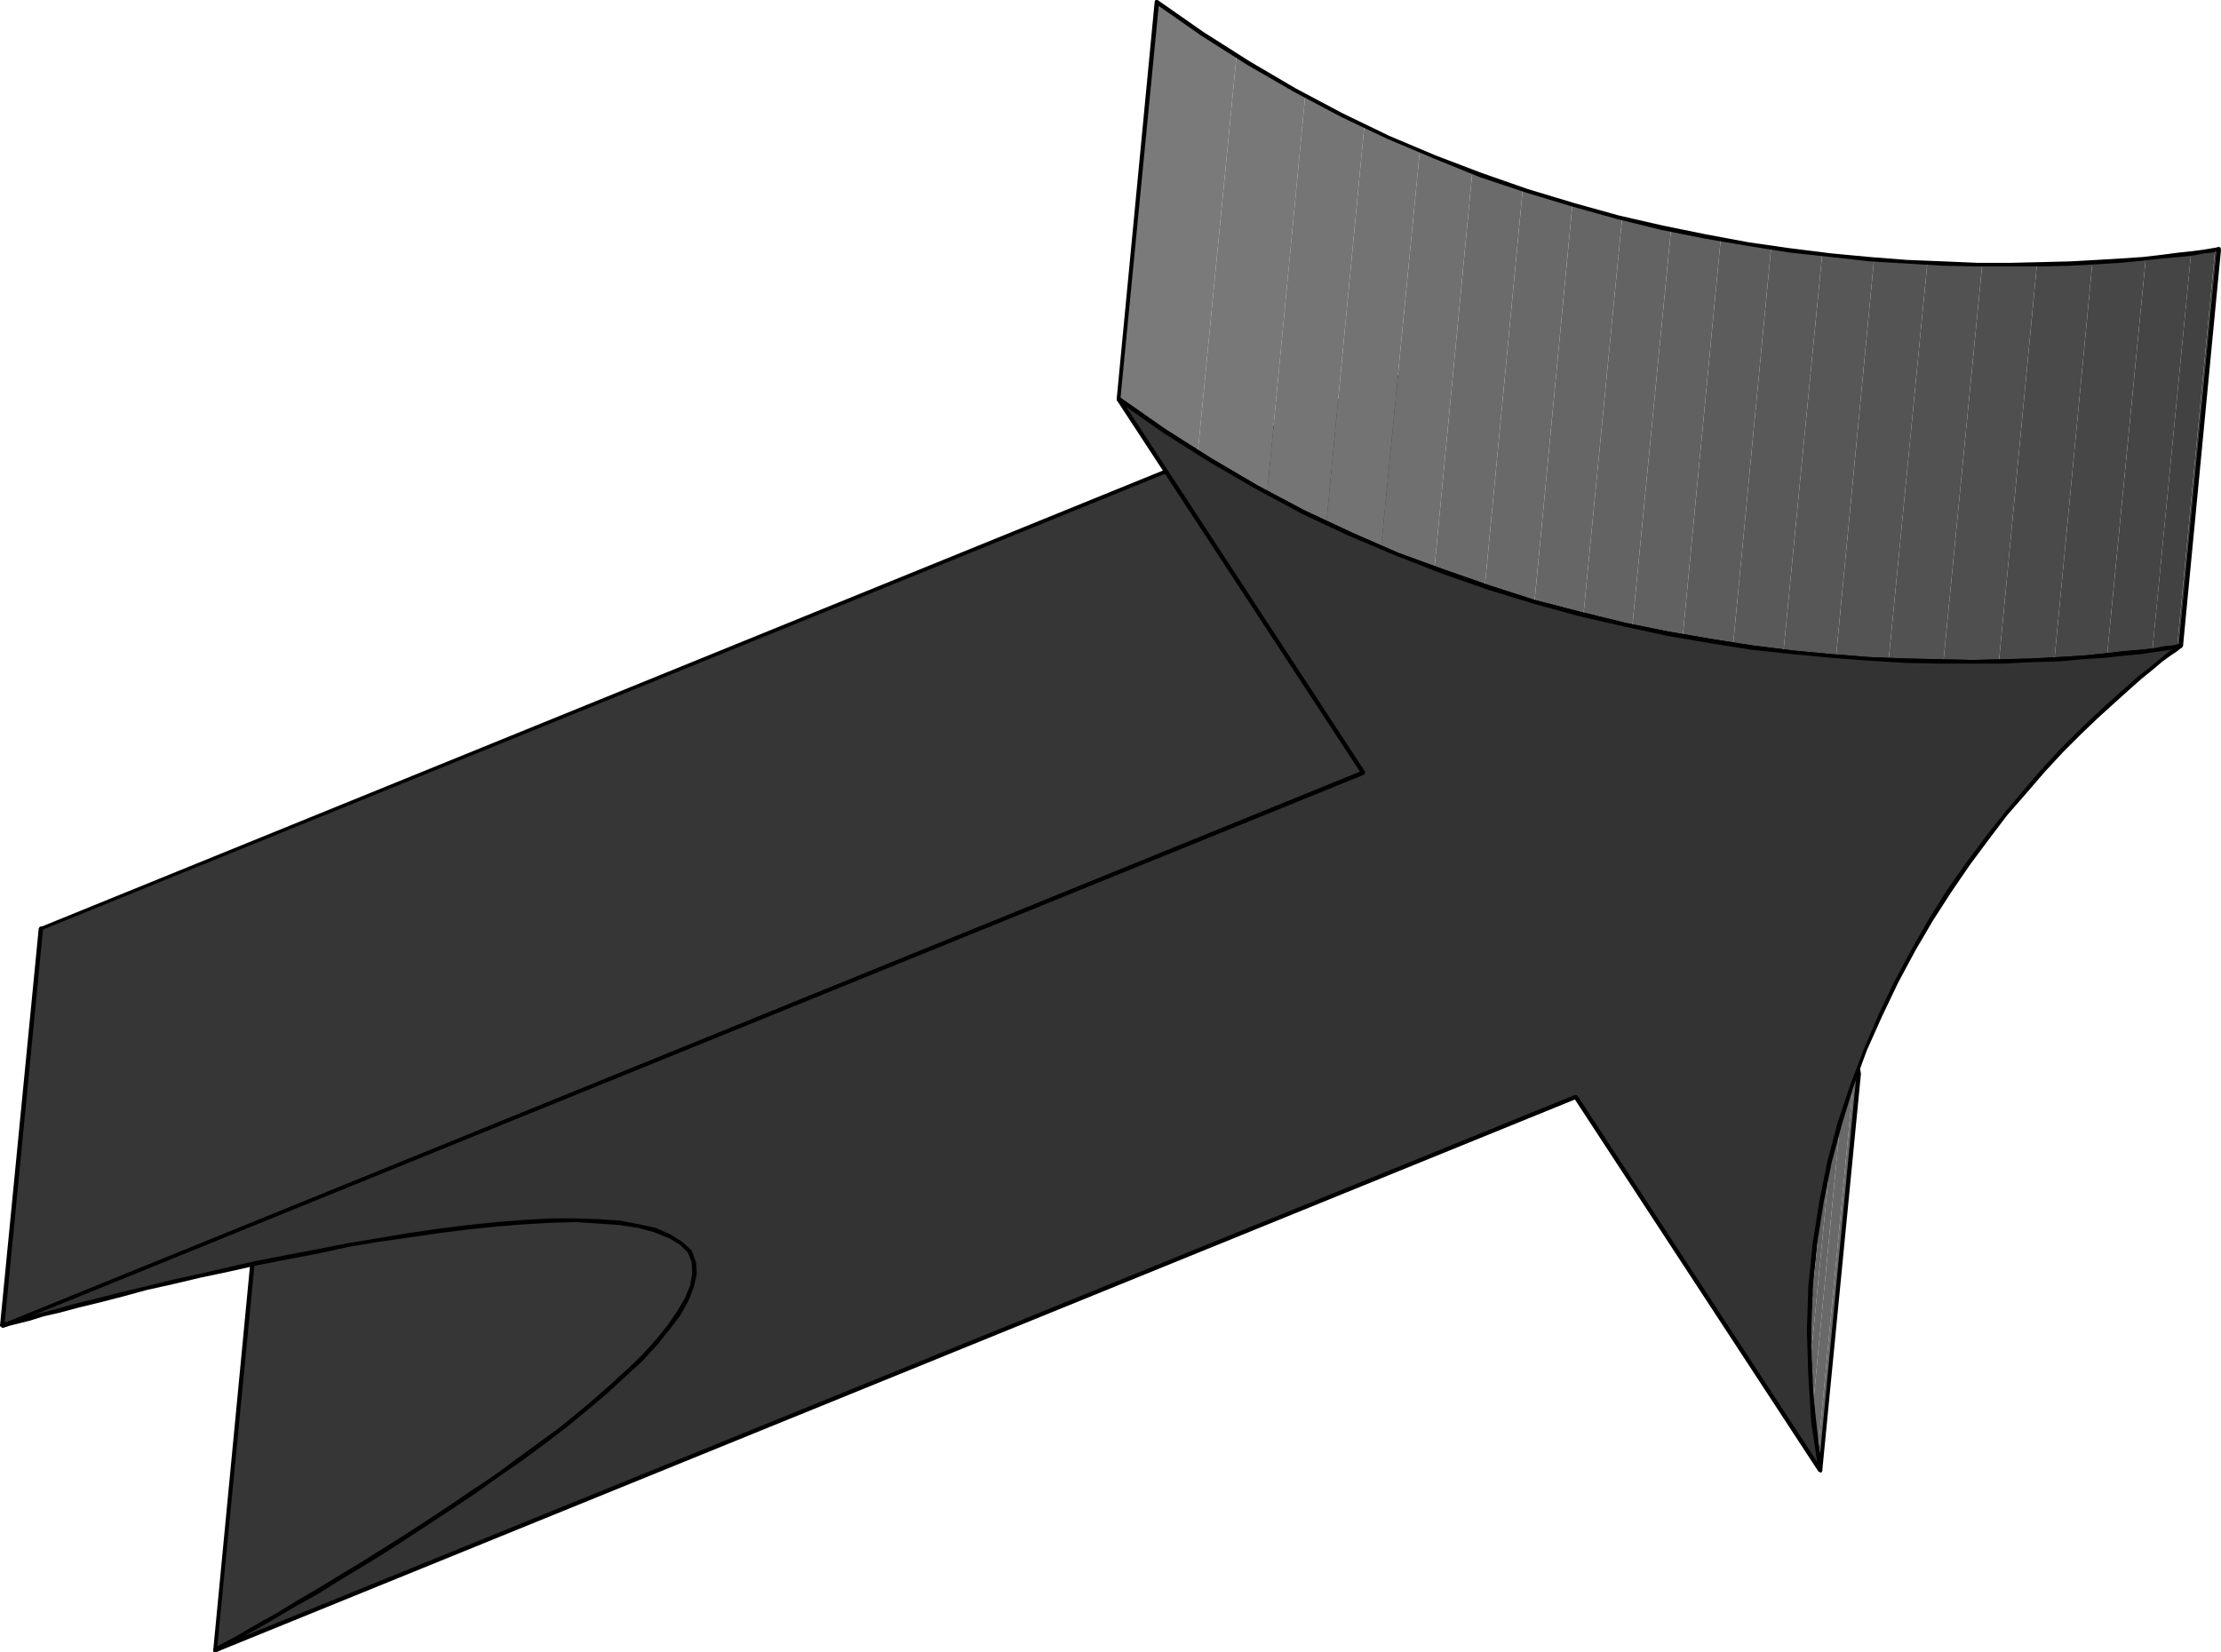 <?xml version="1.0" encoding="UTF-8" standalone="no"?>
<svg
   version="1.0"
   width="130.023mm"
   height="96.742mm"
   id="svg62"
   sodipodi:docname="Arrow 0303.wmf"
   xmlns:inkscape="http://www.inkscape.org/namespaces/inkscape"
   xmlns:sodipodi="http://sodipodi.sourceforge.net/DTD/sodipodi-0.dtd"
   xmlns="http://www.w3.org/2000/svg"
   xmlns:svg="http://www.w3.org/2000/svg">
  <sodipodi:namedview
     id="namedview62"
     pagecolor="#ffffff"
     bordercolor="#000000"
     borderopacity="0.25"
     inkscape:showpageshadow="2"
     inkscape:pageopacity="0.0"
     inkscape:pagecheckerboard="0"
     inkscape:deskcolor="#d1d1d1"
     inkscape:document-units="mm" />
  <defs
     id="defs1">
    <pattern
       id="WMFhbasepattern"
       patternUnits="userSpaceOnUse"
       width="6"
       height="6"
       x="0"
       y="0" />
  </defs>
  <path
     style="fill:#363636;fill-opacity:1;fill-rule:evenodd;stroke:none"
     d="m 47.51,365.316 8.565,-87.896 0.323,-0.162 0.808,-0.646 1.454,-0.646 1.778,-1.131 2.424,-1.293 2.747,-1.616 3.232,-1.777 3.394,-1.939 3.878,-2.424 4.04,-2.424 4.202,-2.585 4.525,-2.747 4.686,-2.747 4.848,-3.07 4.848,-3.231 4.848,-3.231 5.01,-3.231 4.848,-3.393 4.686,-3.393 4.686,-3.393 4.686,-3.555 4.363,-3.393 4.202,-3.555 3.878,-3.393 3.555,-3.393 3.394,-3.231 2.909,-3.231 2.424,-3.07 2.101,-3.07 1.616,-2.747 1.131,-2.747 0.485,-2.747 -8.403,87.896 -0.646,2.585 -1.131,2.747 -1.454,2.908 -2.101,3.07 -2.586,3.07 -2.909,3.231 -3.232,3.231 -3.717,3.393 -3.878,3.393 -4.202,3.393 -4.363,3.555 -4.525,3.555 -4.686,3.393 -4.848,3.393 -4.848,3.393 -4.848,3.231 -5.01,3.231 -4.848,3.231 -4.848,3.07 -4.525,2.747 -4.525,2.747 -4.202,2.585 -4.202,2.424 -3.717,2.424 -3.555,1.939 -3.232,1.777 -2.747,1.616 -2.262,1.293 -1.939,1.131 -1.293,0.808 -0.97,0.485 z"
     id="path1" />
  <path
     style="fill:#000000;fill-opacity:1;fill-rule:evenodd;stroke:none"
     d="m 154.005,282.106 v 0 l 8.565,-87.734 -0.97,-0.162 -8.403,87.896 v 0 0 l 0.162,0.323 0.162,0.162 0.323,-0.162 z"
     id="path2" />
  <path
     style="fill:#000000;fill-opacity:1;fill-rule:evenodd;stroke:none"
     d="m 47.187,365.155 0.646,0.485 0.323,-0.162 0.808,-0.485 1.293,-0.808 1.939,-0.969 2.424,-1.293 2.747,-1.616 3.232,-1.777 3.394,-2.1 3.878,-2.262 4.04,-2.424 4.202,-2.585 4.525,-2.747 4.686,-2.908 4.848,-3.07 4.848,-3.07 4.848,-3.231 5.01,-3.393 4.848,-3.231 4.686,-3.555 4.848,-3.393 4.525,-3.555 4.363,-3.555 4.202,-3.393 3.878,-3.393 3.717,-3.393 3.232,-3.231 2.909,-3.231 2.586,-3.231 2.101,-2.908 1.616,-3.07 1.131,-2.747 0.485,-2.747 h -0.808 l -0.485,2.424 -1.131,2.747 -1.616,2.747 -2.101,3.07 -2.424,3.07 -2.909,3.231 -3.232,3.231 -3.717,3.393 -3.878,3.393 -4.04,3.393 -4.363,3.555 -4.686,3.393 -4.686,3.393 -4.686,3.555 -5.01,3.231 -4.848,3.393 -4.848,3.231 -4.848,3.07 -4.848,3.07 -4.686,2.908 -4.525,2.747 -4.202,2.585 -4.04,2.424 -3.878,2.262 -3.394,2.1 -3.232,1.777 -2.747,1.616 -2.262,1.293 -1.939,0.969 -1.454,0.808 -0.808,0.485 -0.323,0.162 0.646,0.485 -0.646,-0.485 -0.162,0.323 v 0.323 l 0.323,0.162 h 0.323 z"
     id="path3" />
  <path
     style="fill:#000000;fill-opacity:1;fill-rule:evenodd;stroke:none"
     d="m 55.914,276.936 -0.323,0.323 -8.403,87.896 0.808,0.162 8.565,-87.896 -0.323,0.323 0.323,-0.323 -0.162,-0.323 -0.323,-0.162 h -0.323 l -0.162,0.323 z"
     id="path4" />
  <path
     style="fill:#000000;fill-opacity:1;fill-rule:evenodd;stroke:none"
     d="m 162.569,194.372 -0.97,-0.162 -0.485,2.585 -0.97,2.585 -1.616,2.908 -2.101,2.908 -2.424,3.07 -2.909,3.231 -3.394,3.231 -3.555,3.393 -3.878,3.393 -4.202,3.555 -4.363,3.393 -4.525,3.393 -4.686,3.555 -4.848,3.393 -4.848,3.231 -4.848,3.393 -5.01,3.231 -4.848,3.07 -4.848,3.07 -4.525,2.908 -4.525,2.747 -4.202,2.585 -4.202,2.424 -3.717,2.262 -3.555,2.1 -3.07,1.777 -2.747,1.616 -2.424,1.293 -1.778,0.969 -1.454,0.808 -0.808,0.485 -0.323,0.162 0.323,0.808 0.323,-0.162 0.97,-0.485 1.293,-0.808 1.939,-0.969 2.262,-1.293 2.747,-1.616 3.232,-1.939 3.555,-1.939 3.717,-2.262 4.202,-2.424 4.202,-2.585 4.525,-2.747 4.686,-2.908 4.848,-3.07 4.686,-3.07 5.01,-3.231 4.848,-3.393 4.848,-3.231 4.848,-3.555 4.686,-3.393 4.525,-3.393 4.363,-3.555 4.363,-3.555 3.878,-3.393 3.555,-3.393 3.394,-3.231 2.909,-3.231 2.586,-3.07 2.101,-3.07 1.454,-2.908 1.293,-2.908 0.485,-2.585 -0.97,-0.162 0.97,0.162 -0.162,-0.323 -0.162,-0.162 h -0.323 l -0.323,0.323 z"
     id="path5" />
  <path
     style="fill:#000000;fill-opacity:1;fill-rule:evenodd;stroke:none"
     d="m 162.569,194.372 -0.485,-0.162 v 0 0 0 h -0.485 l 0.97,0.162 -0.162,-0.323 -0.162,-0.162 h -0.323 l -0.323,0.323 z"
     id="path6" />
  <path
     style="fill:#5c5c5c;fill-opacity:1;fill-rule:evenodd;stroke:none"
     d="m 401.091,279.683 8.565,-87.734 -0.162,0.646 v 0.646 l -0.162,0.646 v 0.808 0.646 0.646 l -0.162,0.646 v 0.808 l -8.565,87.896 0.162,-0.808 v -0.646 -0.646 -0.808 l 0.162,-0.646 v -0.646 l 0.162,-0.646 z"
     id="path7" />
  <path
     style="fill:#616161;fill-opacity:1;fill-rule:evenodd;stroke:none"
     d="m 400.606,285.338 8.565,-87.896 -0.162,0.969 v 1.131 1.131 0.969 l -0.162,1.131 v 1.131 0.969 1.131 l -8.565,87.896 v -1.131 l 0.162,-1.131 v -0.969 -1.131 -0.969 l 0.162,-1.131 v -1.131 z"
     id="path8" />
  <path
     style="fill:#636363;fill-opacity:1;fill-rule:evenodd;stroke:none"
     d="m 400.283,293.901 8.565,-87.896 v 1.131 1.131 0.969 1.131 1.131 1.131 1.131 l 0.162,1.131 -8.565,87.896 v -1.131 -1.131 l -0.162,-1.131 v -1.131 -1.131 -0.969 -1.131 z"
     id="path9" />
  <path
     style="fill:#666666;fill-opacity:1;fill-rule:evenodd;stroke:none"
     d="m 400.444,302.788 8.565,-87.896 v 1.131 1.131 l 0.162,1.131 v 1.131 l 0.162,1.131 v 1.131 l 0.162,1.131 v 1.293 l -8.403,87.734 -0.162,-1.131 -0.162,-1.131 v -1.131 -1.131 l -0.162,-1.131 v -1.131 l -0.162,-1.131 z"
     id="path10" />
  <path
     style="fill:#696969;fill-opacity:1;fill-rule:evenodd;stroke:none"
     d="m 401.091,311.836 8.403,-87.734 0.162,1.131 0.162,1.131 0.162,1.293 v 1.131 l 0.162,1.293 0.162,1.131 0.162,1.131 0.162,1.293 -8.403,87.896 -0.162,-1.293 -0.162,-1.131 -0.162,-1.131 -0.162,-1.293 -0.162,-1.131 -0.162,-1.293 -0.162,-1.131 z"
     id="path11" />
  <path
     style="fill:#6b6b6b;fill-opacity:1;fill-rule:evenodd;stroke:none"
     d="m 402.222,321.53 8.403,-87.896 0.162,0.485 v 0.485 l 0.162,0.485 0.162,0.485 v 0.485 0.646 l 0.162,0.485 v 0.485 l -8.403,87.734 -0.162,-0.485 v -0.485 l -0.162,-0.485 v -0.485 l -0.162,-0.485 v -0.485 l -0.162,-0.485 z"
     id="path12" />
  <path
     style="fill:#000000;fill-opacity:1;fill-rule:evenodd;stroke:none"
     d="m 409.979,191.949 -0.808,-0.162 -8.565,87.896 0.97,0.162 8.403,-87.896 -0.808,-0.162 0.808,0.162 v -0.323 l -0.323,-0.162 h -0.323 l -0.162,0.323 z"
     id="path13" />
  <path
     style="fill:#000000;fill-opacity:1;fill-rule:evenodd;stroke:none"
     d="m 411.756,237.674 v -0.162 l -0.323,-1.454 -0.162,-1.454 -0.162,-1.454 -0.323,-1.616 -0.162,-1.454 -0.162,-1.454 -0.162,-1.616 -0.162,-1.454 -0.162,-1.454 -0.162,-1.454 -0.162,-1.454 v -1.454 l -0.162,-1.293 v -1.454 l -0.162,-1.454 v -1.454 -1.454 -1.454 -1.454 -1.293 -1.454 -1.454 -1.293 -1.454 -1.454 l 0.162,-1.293 v -1.293 l 0.162,-1.454 v -1.293 l 0.162,-1.454 0.162,-1.293 v -1.293 l -0.808,-0.162 -0.162,1.454 -0.162,1.293 v 1.454 l -0.162,1.293 v 1.454 l -0.162,1.293 v 1.293 l -0.162,1.454 v 1.454 1.293 1.454 1.454 1.293 1.454 1.454 1.454 l 0.162,1.454 v 1.454 l 0.162,1.454 v 1.293 l 0.162,1.454 0.162,1.616 v 1.454 l 0.162,1.454 0.162,1.454 0.162,1.454 0.162,1.616 0.323,1.454 0.162,1.454 0.162,1.616 0.323,1.454 0.162,1.454 v -0.162 0.162 l 0.323,0.323 0.323,0.162 0.162,-0.323 0.162,-0.323 z"
     id="path14" />
  <path
     style="fill:#000000;fill-opacity:1;fill-rule:evenodd;stroke:none"
     d="m 402.384,325.569 h 0.808 l 8.565,-87.896 -0.97,-0.162 -8.403,87.896 h 0.808 -0.808 l 0.162,0.323 0.162,0.162 h 0.323 l 0.162,-0.323 z"
     id="path15" />
  <path
     style="fill:#000000;fill-opacity:1;fill-rule:evenodd;stroke:none"
     d="m 400.606,279.683 v 0 l -0.162,1.454 v 1.293 l -0.162,1.454 -0.162,1.293 v 1.454 1.293 l -0.162,1.293 v 1.454 1.293 l -0.162,1.454 v 1.454 1.454 1.293 l 0.162,1.454 v 1.454 1.454 l 0.162,1.293 v 1.454 1.616 l 0.162,1.293 0.162,1.616 v 1.454 l 0.162,1.454 0.162,1.454 0.162,1.454 0.162,1.454 0.162,1.454 0.162,1.616 0.162,1.454 0.323,1.454 0.162,1.616 0.323,1.454 0.808,-0.162 -0.162,-1.454 -0.162,-1.616 -0.323,-1.454 -0.162,-1.454 -0.162,-1.454 -0.162,-1.616 -0.162,-1.454 -0.162,-1.454 -0.162,-1.454 -0.162,-1.454 -0.162,-1.454 -0.162,-1.454 v -1.293 -1.616 l -0.162,-1.454 v -1.293 l -0.162,-1.454 v -1.454 -1.454 -1.293 -1.454 -1.454 -1.454 -1.293 l 0.162,-1.454 v -1.293 l 0.162,-1.293 v -1.454 l 0.162,-1.293 v -1.454 l 0.162,-1.293 0.162,-1.293 v 0 0 l -0.162,-0.323 -0.323,-0.162 h -0.323 z"
     id="path16" />
  <path
     style="fill:#000000;fill-opacity:1;fill-rule:evenodd;stroke:none"
     d="m 400.606,279.683 h 0.485 v 0 0 0 l 0.485,0.162 v 0 l -0.162,-0.323 -0.323,-0.162 h -0.323 z"
     id="path17" />
  <path
     style="fill:#363636;fill-opacity:1;fill-rule:evenodd;stroke:none"
     d="M 0.485,293.416 9.05,205.521 310.11,83.21 301.545,171.106 Z"
     id="path18" />
  <path
     style="fill:#000000;fill-opacity:1;fill-rule:evenodd;stroke:none"
     d="M 8.888,205.198 8.565,205.521 0,293.416 h 0.97 l 8.565,-87.896 -0.323,0.323 0.323,-0.323 -0.162,-0.323 -0.323,-0.162 -0.323,0.162 -0.162,0.323 z"
     id="path19" />
  <path
     style="fill:#000000;fill-opacity:1;fill-rule:evenodd;stroke:none"
     d="M 310.595,83.21 309.948,82.725 8.888,205.198 9.211,205.844 310.272,83.533 l -0.646,-0.485 0.646,0.485 0.323,-0.323 -0.162,-0.323 -0.162,-0.162 h -0.323 z"
     id="path20" />
  <path
     style="fill:#000000;fill-opacity:1;fill-rule:evenodd;stroke:none"
     d="m 301.868,171.429 0.162,-0.323 8.565,-87.896 -0.97,-0.162 -8.565,87.896 0.323,-0.323 -0.323,0.323 0.162,0.323 0.323,0.162 h 0.323 l 0.162,-0.323 z"
     id="path21" />
  <path
     style="fill:#000000;fill-opacity:1;fill-rule:evenodd;stroke:none"
     d="M 0,293.416 0.808,293.74 301.868,171.429 301.384,170.621 0.323,293.093 0.97,293.416 0.323,293.093 0,293.255 l 0.162,0.323 0.323,0.162 h 0.323 z"
     id="path22" />
  <path
     style="fill:#000000;fill-opacity:1;fill-rule:evenodd;stroke:none"
     d="m 0,293.416 h 0.485 v 0 0 0 H 0.97 L 0.323,293.093 0,293.255 l 0.162,0.323 0.323,0.162 h 0.323 z"
     id="path23" />
  <path
     style="fill:#7a7a7a;fill-opacity:1;fill-rule:evenodd;stroke:none"
     d="m 247.571,88.219 8.403,-87.734 1.131,0.808 0.97,0.808 1.131,0.646 1.131,0.808 1.131,0.808 1.131,0.808 0.97,0.646 1.131,0.808 1.131,0.808 1.131,0.646 1.131,0.808 0.97,0.646 1.131,0.808 1.131,0.646 1.131,0.646 1.131,0.808 -8.565,87.734 -1.131,-0.646 -0.97,-0.646 -1.131,-0.808 -1.131,-0.646 -1.131,-0.646 -1.131,-0.808 -0.97,-0.646 -1.131,-0.808 -1.131,-0.808 -1.131,-0.646 -0.97,-0.808 -1.131,-0.808 -1.131,-0.808 -1.131,-0.646 -1.131,-0.969 z"
     id="path24" />
  <path
     style="fill:#787878;fill-opacity:1;fill-rule:evenodd;stroke:none"
     d="m 265.024,100.175 8.565,-87.734 0.97,0.485 0.97,0.646 0.97,0.646 0.97,0.485 0.808,0.646 0.97,0.485 0.97,0.485 0.97,0.646 0.97,0.485 0.97,0.646 0.97,0.485 0.97,0.485 0.97,0.646 0.97,0.485 0.808,0.646 0.97,0.485 -8.403,87.734 -0.97,-0.485 -0.97,-0.485 -0.97,-0.485 -0.97,-0.646 -0.97,-0.485 -0.97,-0.485 -0.808,-0.646 -0.97,-0.485 -0.97,-0.646 -0.97,-0.485 -0.97,-0.485 -0.97,-0.646 -0.97,-0.646 -0.97,-0.485 -0.97,-0.646 z"
     id="path25" />
  <path
     style="fill:#757575;fill-opacity:1;fill-rule:evenodd;stroke:none"
     d="m 280.376,109.062 8.403,-87.734 0.97,0.485 0.808,0.323 0.808,0.485 0.808,0.485 0.808,0.323 0.808,0.485 0.808,0.323 0.808,0.485 0.808,0.485 0.808,0.323 0.808,0.323 0.808,0.485 0.808,0.485 0.808,0.323 0.808,0.485 0.808,0.323 -8.403,87.896 -0.808,-0.485 -0.808,-0.323 -0.808,-0.485 -0.808,-0.323 -0.808,-0.485 -0.808,-0.323 -0.808,-0.485 -0.808,-0.485 -0.808,-0.323 -0.97,-0.323 -0.808,-0.485 -0.808,-0.485 -0.808,-0.485 -0.808,-0.323 -0.808,-0.485 z"
     id="path26" />
  <path
     style="fill:#737373;fill-opacity:1;fill-rule:evenodd;stroke:none"
     d="m 293.465,115.848 8.403,-87.896 0.808,0.323 0.808,0.323 0.646,0.323 0.808,0.485 0.808,0.323 0.808,0.323 0.646,0.323 0.808,0.323 0.808,0.323 0.808,0.323 0.646,0.323 0.808,0.323 0.808,0.323 0.808,0.323 0.646,0.485 0.808,0.323 -8.565,87.896 -0.646,-0.323 -0.808,-0.323 -0.808,-0.485 -0.646,-0.323 -0.808,-0.323 -0.808,-0.323 -0.646,-0.323 -0.808,-0.323 -0.808,-0.323 -0.808,-0.323 -0.646,-0.323 -0.808,-0.485 -0.808,-0.323 -0.808,-0.323 -0.646,-0.323 z"
     id="path27" />
  <path
     style="fill:#707070;fill-opacity:1;fill-rule:evenodd;stroke:none"
     d="m 305.585,121.341 8.565,-87.896 0.646,0.323 0.808,0.162 0.808,0.323 0.646,0.323 0.808,0.323 0.646,0.323 0.646,0.162 0.808,0.323 0.646,0.323 0.808,0.323 0.808,0.323 0.646,0.162 0.808,0.323 0.646,0.323 0.646,0.323 0.808,0.162 -8.403,87.896 -0.808,-0.323 -0.646,-0.162 -0.808,-0.323 -0.646,-0.323 -0.808,-0.323 -0.646,-0.162 -0.808,-0.323 -0.646,-0.323 -0.808,-0.323 -0.808,-0.323 -0.646,-0.162 -0.646,-0.323 -0.808,-0.323 -0.808,-0.323 -0.646,-0.162 z"
     id="path28" />
  <path
     style="fill:#6b6b6b;fill-opacity:1;fill-rule:evenodd;stroke:none"
     d="m 317.382,125.865 8.403,-87.896 0.646,0.323 0.808,0.162 0.646,0.323 0.646,0.323 0.808,0.162 0.646,0.323 0.808,0.323 0.646,0.162 0.646,0.162 0.808,0.323 0.646,0.323 0.646,0.162 0.808,0.162 0.646,0.323 0.646,0.162 0.646,0.162 -8.403,88.057 -0.808,-0.323 -0.646,-0.162 -0.646,-0.323 -0.646,-0.162 -0.808,-0.323 -0.646,-0.162 -0.646,-0.323 -0.646,-0.162 -0.808,-0.323 -0.646,-0.162 -0.808,-0.323 -0.646,-0.323 -0.646,-0.162 -0.808,-0.323 -0.646,-0.323 z"
     id="path29" />
  <path
     style="fill:#696969;fill-opacity:1;fill-rule:evenodd;stroke:none"
     d="m 328.532,129.905 8.403,-88.057 0.808,0.323 0.646,0.162 0.646,0.323 0.646,0.162 0.808,0.162 0.646,0.323 0.646,0.162 0.646,0.162 0.808,0.323 0.646,0.162 0.646,0.162 0.646,0.323 0.808,0.162 0.646,0.162 0.646,0.162 0.646,0.162 -8.403,88.057 -0.646,-0.323 -0.808,-0.162 -0.646,-0.162 -0.646,-0.162 -0.646,-0.323 -0.646,-0.162 -0.808,-0.162 -0.646,-0.323 -0.646,-0.162 -0.646,-0.162 -0.808,-0.323 -0.646,-0.162 -0.646,-0.162 -0.808,-0.323 -0.646,-0.162 z"
     id="path30" />
  <path
     style="fill:#666666;fill-opacity:1;fill-rule:evenodd;stroke:none"
     d="m 339.521,133.298 8.403,-88.057 0.646,0.323 0.808,0.162 0.646,0.162 0.646,0.162 0.646,0.323 0.808,0.162 0.646,0.162 0.646,0.162 0.646,0.162 0.808,0.323 h 0.646 l 0.646,0.323 h 0.646 l 0.646,0.323 0.808,0.162 0.646,0.162 -8.565,87.896 -0.646,-0.323 h -0.646 l -0.646,-0.323 -0.646,-0.162 -0.808,-0.162 -0.646,-0.162 -0.646,-0.162 -0.646,-0.162 -0.808,-0.162 -0.646,-0.162 -0.646,-0.162 -0.646,-0.323 -0.808,-0.162 -0.646,-0.162 -0.646,-0.162 z"
     id="path31" />
  <path
     style="fill:#636363;fill-opacity:1;fill-rule:evenodd;stroke:none"
     d="m 350.348,136.206 8.565,-87.896 0.646,0.162 0.646,0.162 0.646,0.162 0.808,0.162 0.646,0.162 0.646,0.162 0.646,0.162 0.646,0.162 0.808,0.162 0.646,0.162 0.646,0.162 0.646,0.162 0.646,0.162 h 0.808 l 0.646,0.323 h 0.646 l -8.565,87.896 h -0.646 l -0.646,-0.323 h -0.646 l -0.646,-0.162 -0.808,-0.162 -0.646,-0.162 -0.646,-0.162 -0.646,-0.162 -0.646,-0.162 -0.646,-0.162 -0.808,-0.162 -0.646,-0.162 -0.646,-0.162 -0.646,-0.162 -0.808,-0.162 z"
     id="path32" />
  <path
     style="fill:#616161;fill-opacity:1;fill-rule:evenodd;stroke:none"
     d="m 361.176,138.63 8.565,-87.896 0.646,0.162 0.646,0.162 0.808,0.162 0.646,0.162 0.646,0.162 0.646,0.162 0.808,0.162 0.646,0.162 0.646,0.162 h 0.646 l 0.808,0.162 0.646,0.162 0.646,0.162 0.646,0.162 h 0.808 l 0.646,0.162 -8.403,87.896 -0.808,-0.162 -0.646,-0.162 -0.646,-0.162 h -0.646 l -0.808,-0.162 -0.646,-0.162 -0.646,-0.162 -0.646,-0.162 h -0.808 l -0.646,-0.162 -0.646,-0.162 -0.646,-0.162 -0.808,-0.162 -0.646,-0.162 -0.646,-0.162 z"
     id="path33" />
  <path
     style="fill:#5c5c5c;fill-opacity:1;fill-rule:evenodd;stroke:none"
     d="m 372.326,140.892 8.403,-87.896 0.646,0.162 0.808,0.162 0.646,0.162 h 0.646 l 0.808,0.162 0.646,0.162 h 0.808 l 0.646,0.162 0.646,0.162 h 0.808 l 0.646,0.162 0.646,0.162 h 0.646 l 0.808,0.162 0.646,0.162 0.646,0.162 -8.403,87.734 -0.808,-0.162 h -0.646 l -0.646,-0.162 h -0.646 l -0.808,-0.162 -0.646,-0.162 h -0.646 l -0.808,-0.162 -0.646,-0.162 h -0.646 l -0.808,-0.162 -0.646,-0.162 -0.646,-0.162 -0.808,-0.162 h -0.646 z"
     id="path34" />
  <path
     style="fill:#595959;fill-opacity:1;fill-rule:evenodd;stroke:none"
     d="m 383.476,142.669 8.403,-87.734 h 0.808 l 0.646,0.162 h 0.646 l 0.808,0.162 h 0.646 l 0.808,0.162 0.646,0.162 h 0.646 l 0.808,0.162 0.646,0.162 h 0.808 0.646 l 0.646,0.162 0.808,0.162 h 0.646 0.646 l -8.565,87.896 h -0.646 l -0.646,-0.162 h -0.646 l -0.808,-0.162 h -0.646 l -0.646,-0.162 h -0.808 l -0.646,-0.162 h -0.808 l -0.646,-0.162 -0.646,-0.162 h -0.808 l -0.646,-0.162 -0.808,-0.162 h -0.646 z"
     id="path35" />
  <path
     style="fill:#575757;fill-opacity:1;fill-rule:evenodd;stroke:none"
     d="m 394.627,144.123 8.565,-87.896 0.646,0.162 0.808,0.162 h 0.808 0.646 l 0.808,0.162 h 0.646 l 0.808,0.162 h 0.646 l 0.646,0.162 h 0.808 l 0.646,0.162 h 0.646 0.808 0.646 l 0.808,0.162 h 0.646 l -8.403,87.896 h -0.808 l -0.646,-0.162 h -0.646 -0.808 l -0.646,-0.162 h -0.808 l -0.646,-0.162 h -0.808 -0.646 l -0.646,-0.162 h -0.808 l -0.646,-0.162 h -0.808 l -0.808,-0.162 h -0.646 z"
     id="path36" />
  <path
     style="fill:#545454;fill-opacity:1;fill-rule:evenodd;stroke:none"
     d="m 406.262,145.254 8.403,-87.896 0.808,0.162 h 0.646 0.808 l 0.808,0.162 h 0.646 0.808 l 0.808,0.162 h 0.646 0.646 l 0.808,0.162 h 0.808 0.646 0.808 l 0.646,0.162 h 0.646 0.808 l -8.565,87.896 h -0.646 -0.808 l -0.646,-0.162 h -0.646 -0.808 -0.646 l -0.808,-0.162 h -0.646 -0.808 l -0.808,-0.162 h -0.646 -0.808 -0.646 l -0.808,-0.162 h -0.808 z"
     id="path37" />
  <path
     style="fill:#525252;fill-opacity:1;fill-rule:evenodd;stroke:none"
     d="m 417.897,146.062 8.565,-87.896 0.808,0.162 h 0.808 0.646 0.808 0.808 0.808 0.646 l 0.808,0.162 h 0.808 0.646 0.808 0.808 0.646 l 0.808,0.162 h 0.646 0.808 l -8.565,87.734 h -0.646 -0.808 -0.646 -0.808 -0.646 -0.808 -0.808 l -0.808,-0.162 h -0.646 -0.808 -0.808 -0.646 -0.808 -0.808 -0.808 z"
     id="path38" />
  <path
     style="fill:#4f4f4f;fill-opacity:1;fill-rule:evenodd;stroke:none"
     d="m 430.017,146.385 8.565,-87.734 h 0.808 0.808 0.808 0.808 0.646 0.808 0.808 0.808 0.646 0.808 0.808 0.646 0.808 0.646 l 0.808,-0.162 h 0.646 l -8.403,87.896 h -0.808 -0.646 -0.808 l -0.646,0.162 h -0.808 -0.808 -0.646 -0.808 -0.808 -0.646 -0.808 -0.808 l -0.808,-0.162 h -0.808 -0.808 z"
     id="path39" />
  <path
     style="fill:#4a4a4a;fill-opacity:1;fill-rule:evenodd;stroke:none"
     d="m 442.299,146.385 8.403,-87.896 h 0.97 0.646 0.808 0.808 0.808 l 0.808,-0.162 h 0.808 0.808 0.646 0.808 0.808 0.808 l 0.646,-0.162 h 0.646 0.808 l 0.646,-0.162 -8.403,87.896 -0.808,0.162 h -0.646 -0.808 -0.646 l -0.808,0.162 h -0.646 -0.808 -0.808 -0.646 -0.808 -0.808 -0.808 l -0.808,0.162 h -0.808 -0.808 z"
     id="path40" />
  <path
     style="fill:#474747;fill-opacity:1;fill-rule:evenodd;stroke:none"
     d="m 454.58,145.9 8.403,-87.896 h 0.808 0.808 0.808 l 0.808,-0.162 h 0.808 0.646 l 0.808,-0.162 h 0.646 l 0.808,-0.162 h 0.646 0.808 0.646 l 0.646,-0.162 h 0.808 l 0.646,-0.162 h 0.646 l -8.565,87.896 h -0.646 -0.646 l -0.646,0.162 h -0.646 l -0.808,0.162 h -0.646 -0.646 l -0.808,0.162 h -0.646 -0.808 l -0.808,0.162 h -0.646 l -0.808,0.162 h -0.808 -0.808 z"
     id="path41" />
  <path
     style="fill:#454545;fill-opacity:1;fill-rule:evenodd;stroke:none"
     d="m 466.215,145.093 8.565,-87.896 1.454,-0.162 1.454,-0.162 1.293,-0.162 1.293,-0.162 h 1.293 l 1.131,-0.162 1.131,-0.162 0.97,-0.162 -8.565,87.896 -0.97,0.162 h -1.131 l -1.131,0.162 -1.131,0.162 -1.454,0.162 -1.293,0.162 -1.454,0.162 z"
     id="path42" />
  <path
     style="fill:#424242;fill-opacity:1;fill-rule:evenodd;stroke:none"
     d="m 476.235,143.961 8.565,-87.896 0.97,-0.162 h 0.808 l 0.808,-0.162 0.646,-0.162 h 0.646 l 0.485,-0.162 0.485,-0.162 h 0.485 l -8.403,87.896 h -0.485 l -0.485,0.162 h -0.485 l -0.646,0.162 -0.808,0.162 h -0.808 l -0.808,0.162 z"
     id="path43" />
  <path
     style="fill:#404040;fill-opacity:1;fill-rule:evenodd;stroke:none"
     d="m 481.729,143.154 8.403,-87.896 h 0.162 v 0 h 0.162 v 0 l -8.403,87.896 h -0.162 v 0 h -0.162 z"
     id="path44" />
  <path
     style="fill:#3d3d3d;fill-opacity:1;fill-rule:evenodd;stroke:none"
     d="m 482.052,143.154 8.403,-87.896 h 0.162 v 0 0 h 0.162 l -8.565,87.734 v 0 h -0.162 v 0 z"
     id="path45" />
  <path
     style="fill:#383838;fill-opacity:1;fill-rule:evenodd;stroke:none"
     d="m 482.214,142.992 8.565,-87.734 V 55.096 h 0.162 v 0 0 l -8.565,87.896 v 0 0 0 z"
     id="path46" />
  <path
     style="fill:#363636;fill-opacity:1;fill-rule:evenodd;stroke:none"
     d="m 482.375,142.992 8.565,-87.896 v 0 0 0 0 l -8.403,87.896 v 0 0 h -0.162 z"
     id="path47" />
  <path
     style="fill:#000000;fill-opacity:1;fill-rule:evenodd;stroke:none"
     d="m 256.136,0 -0.646,0.323 -8.403,87.896 0.808,0.162 8.565,-87.896 -0.808,0.323 0.808,-0.323 -0.162,-0.323 L 255.974,0 h -0.323 l -0.162,0.323 z"
     id="path48" />
  <path
     style="fill:#000000;fill-opacity:1;fill-rule:evenodd;stroke:none"
     d="m 491.425,55.258 -0.485,-0.646 -0.485,0.162 -0.97,0.162 -1.939,0.323 -2.424,0.323 -3.07,0.323 -3.717,0.485 -4.202,0.485 -4.848,0.323 -5.333,0.323 -5.818,0.323 -6.464,0.162 -6.787,0.162 h -7.272 l -7.595,-0.323 -8.08,-0.323 -8.242,-0.646 -8.565,-0.808 -9.05,-1.131 -9.05,-1.293 -9.534,-1.777 -9.534,-1.939 -9.858,-2.262 -9.858,-2.747 -10.181,-3.07 -10.181,-3.555 -10.181,-3.878 -10.342,-4.362 -10.342,-5.009 -10.342,-5.493 L 276.497,13.572 266.317,7.109 256.136,0 l -0.485,0.808 10.181,7.109 10.181,6.463 10.342,5.978 10.342,5.493 10.181,4.847 10.342,4.362 10.342,4.201 10.181,3.393 10.181,3.07 9.858,2.747 9.858,2.424 9.696,1.939 9.534,1.616 9.211,1.454 8.888,0.969 8.726,0.969 8.242,0.485 8.08,0.485 7.595,0.162 h 7.272 6.787 l 6.464,-0.162 5.818,-0.323 5.333,-0.323 4.848,-0.485 4.363,-0.485 3.717,-0.323 3.07,-0.323 2.424,-0.485 1.778,-0.162 1.131,-0.323 h 0.323 l -0.485,-0.485 0.485,0.485 0.323,-0.162 0.162,-0.323 -0.162,-0.323 -0.323,-0.162 z"
     id="path49" />
  <path
     style="fill:#000000;fill-opacity:1;fill-rule:evenodd;stroke:none"
     d="m 482.537,143.477 0.485,-0.485 8.403,-87.734 -0.97,-0.162 -8.403,87.734 0.323,-0.323 -0.323,0.323 0.162,0.323 0.162,0.323 0.323,-0.162 0.323,-0.323 z"
     id="path50" />
  <path
     style="fill:#000000;fill-opacity:1;fill-rule:evenodd;stroke:none"
     d="m 247.086,88.219 0.162,0.485 10.181,7.109 10.181,6.463 10.342,5.978 10.181,5.493 10.342,4.847 10.342,4.362 10.342,4.039 10.181,3.555 10.019,3.07 10.019,2.747 9.858,2.262 9.696,2.1 9.373,1.616 9.211,1.454 9.05,0.969 8.565,0.808 8.403,0.646 8.08,0.485 7.595,0.162 h 7.272 6.787 l 6.302,-0.323 5.979,-0.162 5.333,-0.485 4.848,-0.323 4.363,-0.485 3.717,-0.323 3.07,-0.485 2.424,-0.323 1.778,-0.323 1.131,-0.162 h 0.323 l -0.162,-0.969 h -0.323 l -0.97,0.323 -1.939,0.162 -2.424,0.485 -3.07,0.323 -3.717,0.323 -4.202,0.485 -4.848,0.485 -5.333,0.323 -5.979,0.323 -6.302,0.162 -6.787,0.162 -7.272,-0.162 -7.595,-0.162 -8.08,-0.323 -8.242,-0.646 -8.565,-0.808 -9.05,-1.131 -9.211,-1.454 -9.373,-1.616 -9.534,-1.939 -9.858,-2.424 -10.019,-2.585 -10.019,-3.231 -10.181,-3.555 -10.181,-3.716 -10.342,-4.524 -10.342,-4.847 -10.342,-5.493 -10.181,-5.978 -10.181,-6.463 -10.181,-7.109 0.162,0.485 -0.162,-0.485 h -0.323 l -0.323,0.162 v 0.323 l 0.162,0.323 z"
     id="path51" />
  <path
     style="fill:#000000;fill-opacity:1;fill-rule:evenodd;stroke:none"
     d="m 247.086,88.219 h 0.485 v 0 0 0 l 0.323,0.162 -0.162,-0.485 h -0.323 l -0.323,0.162 v 0.323 l 0.162,0.323 z"
     id="path52" />
  <path
     style="fill:#333333;fill-opacity:1;fill-rule:evenodd;stroke:none"
     d="m 482.537,142.992 -0.323,0.162 -0.808,0.646 -1.293,0.969 -1.778,1.293 -2.262,1.777 -2.586,2.1 -2.909,2.585 -3.232,2.908 -3.555,3.231 -3.717,3.555 -3.878,3.878 -4.04,4.362 -4.04,4.686 -4.363,5.009 -4.202,5.332 -4.202,5.655 -4.202,6.14 -4.04,6.301 -3.878,6.786 -3.717,6.948 -3.555,7.432 -3.232,7.594 -3.07,7.917 -2.586,8.402 -2.262,8.563 -1.778,8.887 -1.454,9.21 -0.97,9.371 -0.323,9.856 0.162,10.018 0.808,10.341 1.616,10.502 -54.298,-82.564 -301.06,122.472 0.323,-0.323 1.131,-0.485 1.616,-0.969 2.101,-1.131 2.586,-1.454 3.232,-1.777 3.394,-2.1 4.04,-2.262 4.202,-2.585 4.525,-2.585 4.686,-3.07 5.01,-3.07 5.01,-3.07 5.333,-3.393 5.171,-3.393 5.333,-3.716 5.171,-3.555 5.01,-3.716 5.01,-3.716 4.848,-3.555 4.525,-3.716 4.363,-3.716 4.04,-3.716 3.717,-3.393 3.232,-3.555 2.747,-3.393 2.424,-3.231 1.616,-3.07 1.131,-2.908 0.646,-2.747 -0.162,-2.585 -0.808,-2.262 -1.939,-1.939 -2.586,-1.616 -3.232,-1.293 -3.717,-0.969 -4.202,-0.646 -4.686,-0.323 -5.01,-0.162 h -5.494 l -5.818,0.323 -5.979,0.485 -6.464,0.646 -6.464,0.808 -6.626,0.969 -6.626,0.969 -6.787,1.293 -6.787,1.293 -6.787,1.293 -6.464,1.293 -6.464,1.454 -6.302,1.454 -5.979,1.293 -5.818,1.454 -5.494,1.293 -5.01,1.293 -4.686,1.131 -4.202,1.131 -3.555,0.969 -3.07,0.808 -2.586,0.646 -1.778,0.485 -1.131,0.323 -0.485,0.162 L 301.545,171.106 247.571,88.219 l 10.019,7.271 10.181,6.463 10.342,5.978 10.342,5.332 10.342,5.009 10.181,4.362 10.342,3.878 10.181,3.555 10.019,3.231 10.019,2.585 9.858,2.424 9.696,1.939 9.373,1.616 9.211,1.454 8.888,1.131 8.726,0.646 8.242,0.808 8.08,0.323 7.595,0.162 7.272,0.162 6.787,-0.162 6.302,-0.162 5.979,-0.323 5.333,-0.323 4.848,-0.485 4.363,-0.485 3.555,-0.323 3.232,-0.485 2.424,-0.323 1.778,-0.323 0.97,-0.162 z"
     id="path53" />
  <path
     style="fill:#000000;fill-opacity:1;fill-rule:evenodd;stroke:none"
     d="m 402.384,325.731 0.808,-0.323 -1.454,-10.502 -0.808,-10.341 -0.162,-10.018 0.323,-9.856 0.97,-9.371 1.454,-9.21 1.778,-8.887 2.262,-8.402 2.586,-8.402 2.909,-7.917 3.394,-7.594 3.555,-7.432 3.717,-6.948 3.878,-6.624 4.04,-6.301 4.202,-6.14 4.202,-5.655 4.04,-5.332 4.363,-5.009 4.04,-4.686 4.04,-4.362 3.878,-3.878 3.717,-3.555 3.555,-3.231 3.232,-2.908 2.909,-2.585 2.586,-2.1 2.101,-1.777 1.778,-1.293 1.454,-0.969 0.808,-0.646 0.162,-0.162 -0.485,-0.808 -0.162,0.323 -0.97,0.485 -1.293,0.969 -1.778,1.454 -2.101,1.777 -2.747,2.1 -2.909,2.585 -3.232,2.908 -3.555,3.231 -3.717,3.555 -3.878,3.878 -4.04,4.362 -4.04,4.686 -4.363,5.17 -4.202,5.332 -4.202,5.655 -4.202,5.978 -4.04,6.463 -3.878,6.786 -3.717,6.948 -3.555,7.432 -3.232,7.594 -3.07,8.079 -2.747,8.24 -2.262,8.563 -1.778,8.887 -1.454,9.21 -0.97,9.533 -0.323,9.856 0.323,10.018 0.646,10.341 1.616,10.664 0.808,-0.323 z"
     id="path54" />
  <path
     style="fill:#000000;fill-opacity:1;fill-rule:evenodd;stroke:none"
     d="m 348.894,243.167 -0.646,-0.162 54.136,82.725 0.808,-0.485 -54.136,-82.725 -0.646,-0.162 0.646,0.162 -0.323,-0.162 h -0.323 l -0.162,0.323 v 0.323 z"
     id="path55" />
  <path
     style="fill:#000000;fill-opacity:1;fill-rule:evenodd;stroke:none"
     d="m 47.349,364.832 0.485,0.808 301.06,-122.472 -0.485,-0.808 -301.06,122.472 0.485,0.808 -0.485,-0.808 -0.162,0.323 v 0.323 l 0.323,0.162 h 0.323 z"
     id="path56" />
  <path
     style="fill:#000000;fill-opacity:1;fill-rule:evenodd;stroke:none"
     d="m 152.227,277.259 v 0 l 0.808,2.1 0.162,2.585 -0.485,2.585 -1.131,2.908 -1.778,2.908 -2.262,3.393 -2.747,3.231 -3.232,3.555 -3.717,3.393 -4.04,3.716 -4.202,3.716 -4.525,3.716 -4.848,3.555 -5.01,3.716 -5.171,3.716 -5.171,3.555 -5.333,3.555 -5.171,3.393 -5.171,3.393 -5.171,3.231 -4.848,3.07 -4.848,2.908 -4.525,2.747 -4.202,2.424 -3.878,2.424 -3.555,1.939 -3.07,1.777 -2.747,1.616 -2.101,1.131 -1.616,0.969 -0.97,0.485 -0.323,0.162 0.485,0.808 0.323,-0.162 0.97,-0.485 1.616,-0.969 2.101,-1.131 2.586,-1.616 3.232,-1.777 3.555,-2.1 3.878,-2.262 4.363,-2.424 4.363,-2.747 4.848,-2.908 5.01,-3.07 5.01,-3.231 5.171,-3.393 5.171,-3.393 5.333,-3.555 5.171,-3.716 5.171,-3.555 5.01,-3.716 4.848,-3.716 4.525,-3.716 4.363,-3.716 4.04,-3.716 3.717,-3.393 3.232,-3.555 2.747,-3.393 2.424,-3.231 1.778,-3.231 1.131,-2.908 0.646,-2.908 -0.162,-2.585 -0.97,-2.585 v 0 0 l -0.323,-0.162 h -0.323 l -0.162,0.323 z"
     id="path57" />
  <path
     style="fill:#000000;fill-opacity:1;fill-rule:evenodd;stroke:none"
     d="m 0.323,293.093 0.323,0.808 0.485,-0.162 0.97,-0.323 1.939,-0.485 2.586,-0.646 3.07,-0.969 3.555,-0.808 4.202,-1.131 4.686,-1.131 5.01,-1.293 5.333,-1.454 5.818,-1.293 6.141,-1.454 6.141,-1.293 6.464,-1.454 6.626,-1.293 6.787,-1.293 6.626,-1.454 6.787,-1.131 6.787,-0.969 6.626,-0.969 6.464,-0.808 6.302,-0.646 5.979,-0.485 5.818,-0.323 5.494,-0.162 5.01,0.323 4.686,0.323 4.202,0.646 3.555,0.969 3.232,1.293 2.424,1.454 1.778,1.777 0.808,-0.485 -2.101,-1.939 -2.586,-1.616 -3.232,-1.454 -3.717,-0.808 -4.202,-0.808 -4.848,-0.323 -5.01,-0.162 h -5.494 l -5.818,0.323 -6.141,0.485 -6.302,0.646 -6.464,0.808 -6.626,0.969 -6.787,1.131 -6.787,1.131 -6.626,1.293 -6.787,1.293 -6.626,1.293 -6.464,1.454 -6.302,1.454 -5.979,1.293 -5.818,1.454 -5.494,1.293 -5.01,1.293 -4.686,1.131 -4.04,1.131 -3.717,0.969 -3.07,0.808 -2.586,0.646 -1.778,0.485 -1.131,0.323 -0.323,0.162 0.323,0.808 L 0.485,292.932 0.162,293.093 0,293.416 l 0.323,0.323 0.323,0.162 z"
     id="path58" />
  <path
     style="fill:#000000;fill-opacity:1;fill-rule:evenodd;stroke:none"
     d="m 301.222,171.267 0.162,-0.646 L 0.323,293.093 0.808,293.74 301.868,171.429 l 0.162,-0.646 -0.162,0.646 0.162,-0.323 v -0.323 l -0.323,-0.162 h -0.323 z"
     id="path59" />
  <path
     style="fill:#000000;fill-opacity:1;fill-rule:evenodd;stroke:none"
     d="m 247.733,87.896 -0.646,0.646 54.136,82.725 0.808,-0.485 -54.136,-82.725 -0.646,0.646 0.646,-0.646 -0.323,-0.162 h -0.323 l -0.162,0.323 v 0.323 z"
     id="path60" />
  <path
     style="fill:#000000;fill-opacity:1;fill-rule:evenodd;stroke:none"
     d="m 482.699,143.315 -0.323,-0.808 h -0.323 l -0.97,0.323 -1.939,0.162 -2.424,0.485 -3.07,0.323 -3.717,0.323 -4.202,0.485 -4.848,0.485 -5.333,0.323 -5.979,0.323 -6.302,0.162 -6.787,0.162 -7.272,-0.162 -7.595,-0.162 -8.08,-0.323 -8.242,-0.646 -8.565,-0.808 -9.05,-1.131 -9.211,-1.454 -9.373,-1.616 -9.534,-1.939 -9.858,-2.424 -10.019,-2.585 -10.019,-3.231 -10.181,-3.555 -10.181,-3.716 -10.342,-4.524 -10.342,-4.847 -10.342,-5.493 -10.181,-5.978 -10.181,-6.463 -10.181,-7.109 -0.485,0.808 10.181,7.109 10.181,6.463 10.342,5.978 10.181,5.493 10.342,4.847 10.342,4.362 10.342,4.039 10.181,3.555 10.019,3.07 10.019,2.747 9.858,2.262 9.696,2.1 9.373,1.616 9.211,1.454 9.05,0.969 8.565,0.808 8.403,0.646 8.08,0.485 7.595,0.162 h 7.272 6.787 l 6.302,-0.323 5.979,-0.162 5.333,-0.485 4.848,-0.323 4.363,-0.485 3.717,-0.323 3.07,-0.485 2.424,-0.323 1.778,-0.323 1.131,-0.162 h 0.323 l -0.323,-0.969 0.323,0.969 0.323,-0.323 0.162,-0.323 -0.323,-0.162 -0.323,-0.162 z"
     id="path61" />
  <path
     style="fill:#000000;fill-opacity:1;fill-rule:evenodd;stroke:none"
     d="m 482.699,143.315 -0.162,-0.323 v 0 0 0 l -0.323,-0.485 0.323,0.969 0.323,-0.323 0.162,-0.323 -0.323,-0.162 -0.323,-0.162 z"
     id="path62" />
</svg>
